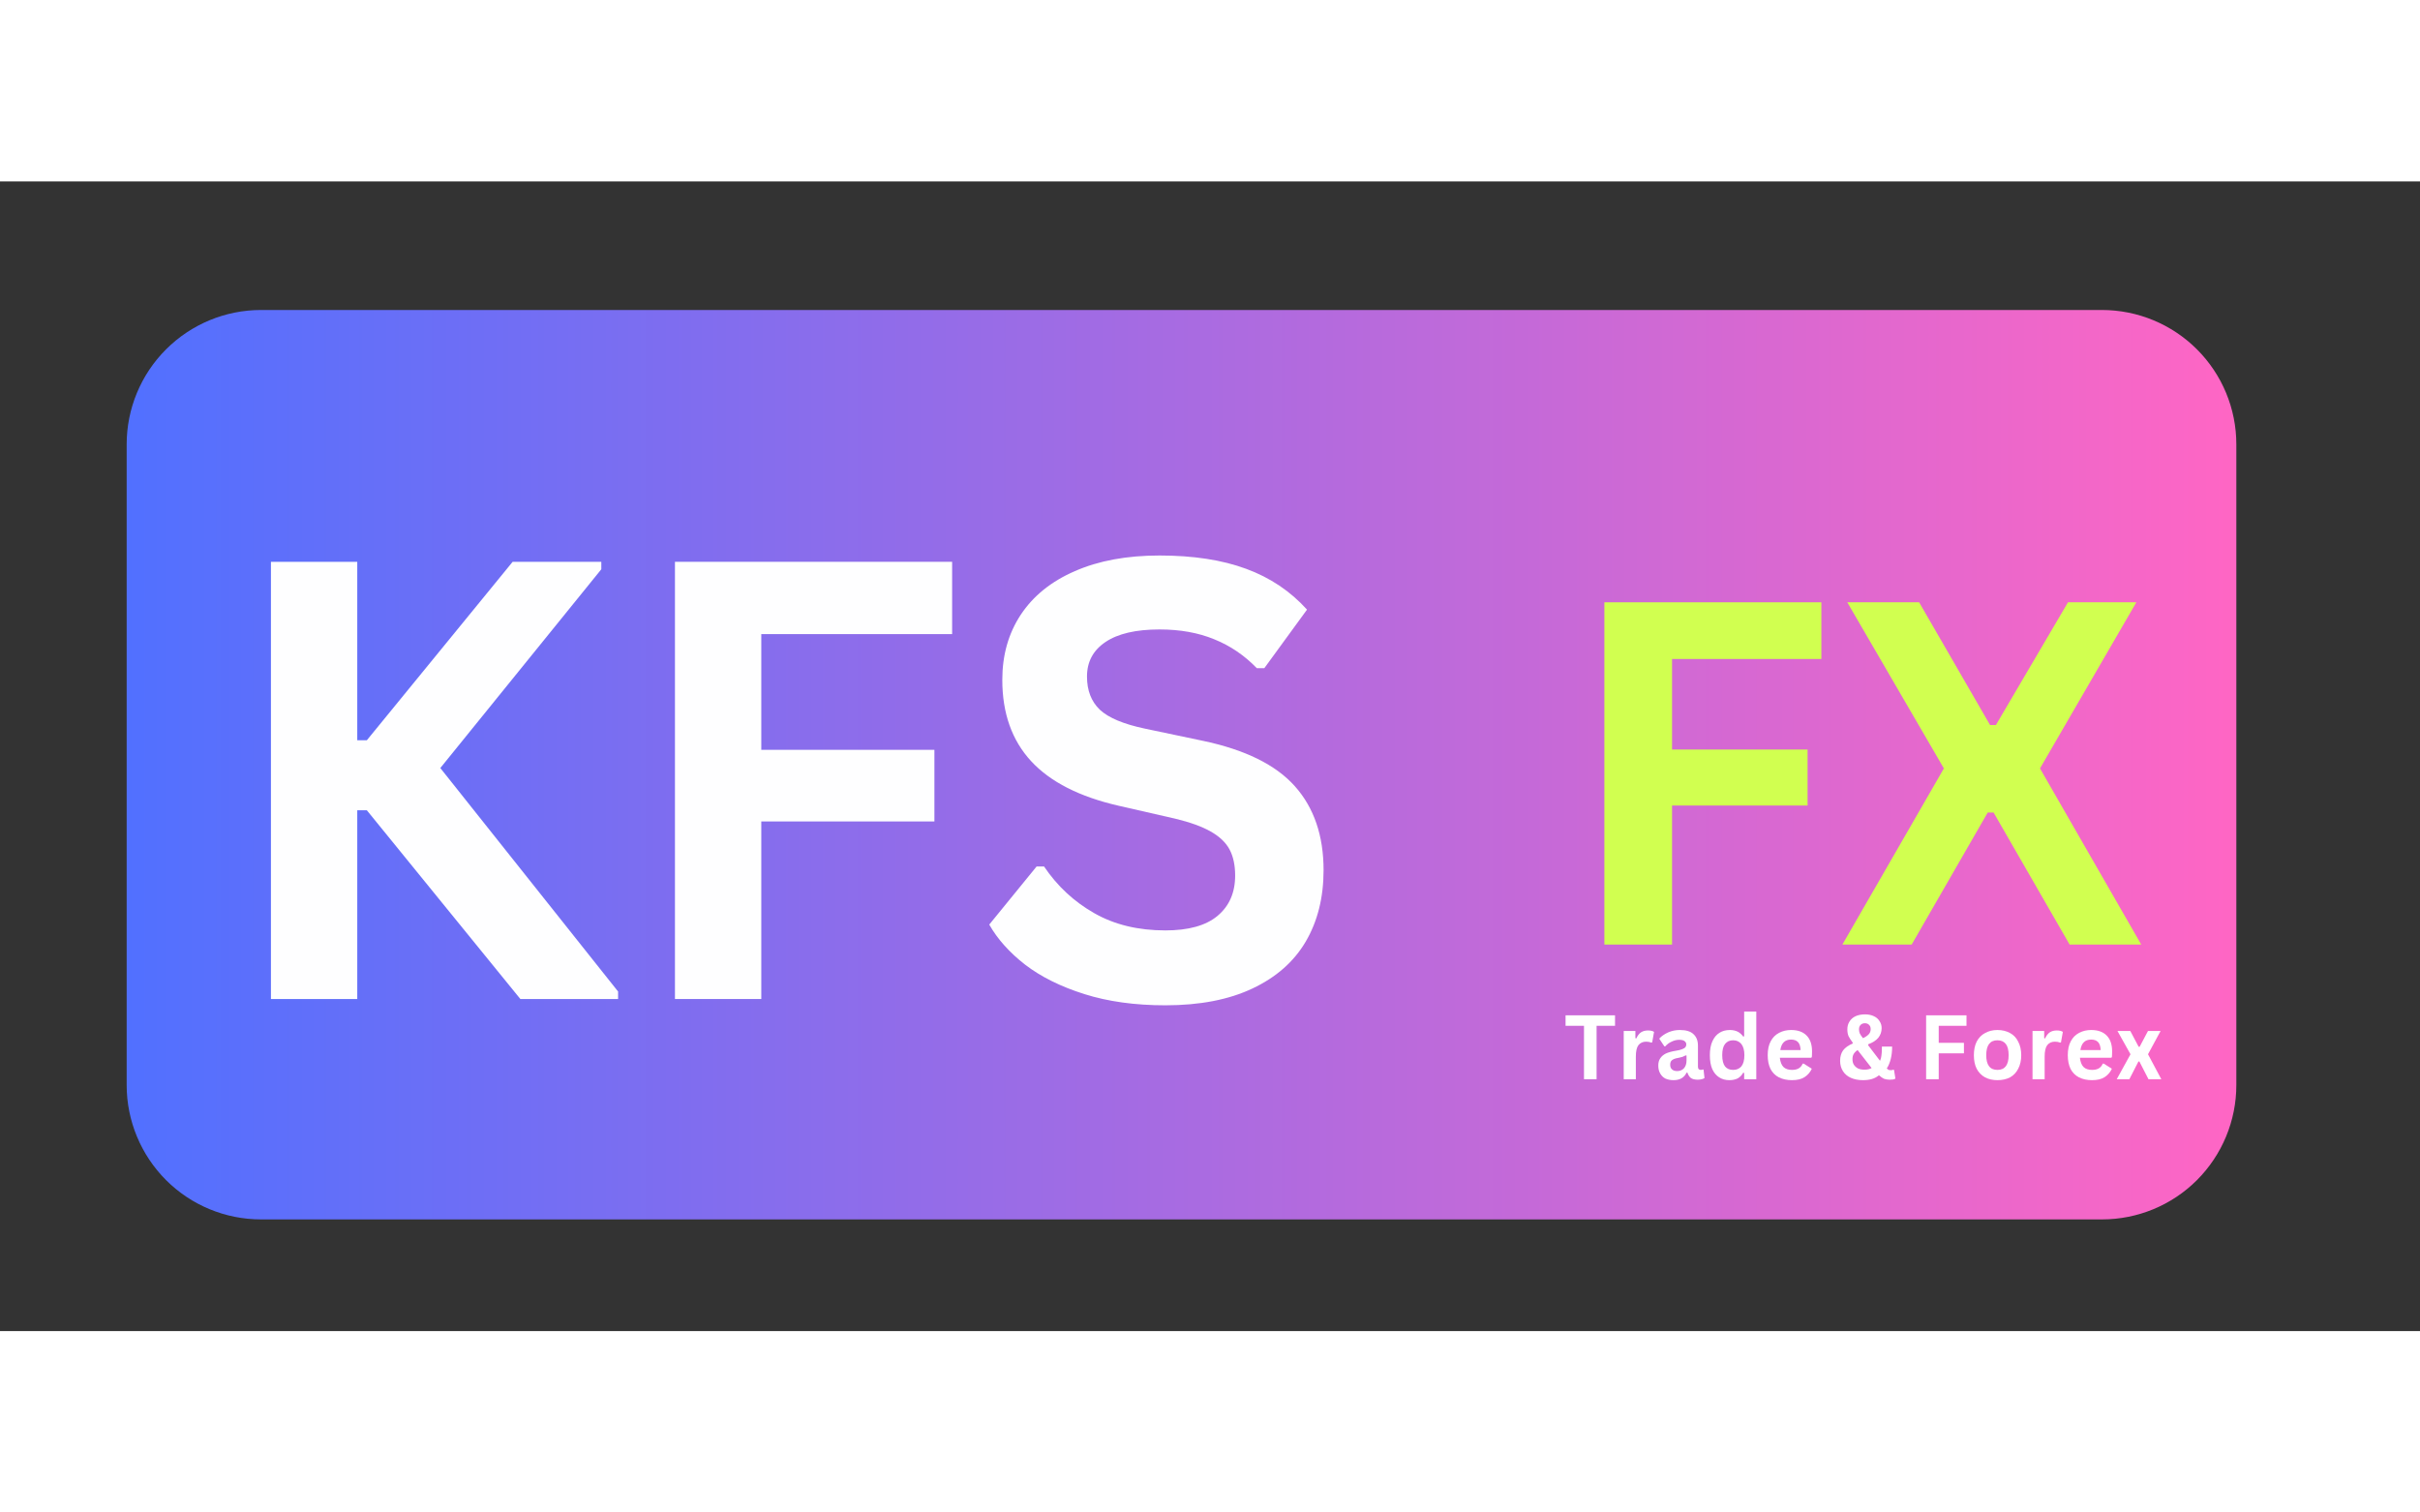 <svg width="80" zoomAndPan="magnify" viewBox="0 0 162.072 76.997" height="50" preserveAspectRatio="xMidYMid meet" version="1.0" xmlns="http://www.w3.org/2000/svg">
  <rect x="0" y="0" width="162.072" height="76.997" fill="#333333" stroke="none"/>
  <defs>
    <g></g>
    <clipPath id="74daddad18">
      <path d="M 202.875 115.551 L 344.164 115.551 L 344.164 176.457 L 202.875 176.457 Z M 202.875 115.551 " clip-rule="nonzero"></path>
    </clipPath>
    <clipPath id="e3975281b3">
      <path d="M 211.875 115.551 L 335.164 115.551 C 337.551 115.551 339.84 116.5 341.527 118.188 C 343.215 119.875 344.164 122.164 344.164 124.551 L 344.164 167.457 C 344.164 169.844 343.215 172.133 341.527 173.824 C 339.84 175.512 337.551 176.457 335.164 176.457 L 211.875 176.457 C 209.488 176.457 207.199 175.512 205.512 173.824 C 203.824 172.133 202.875 169.844 202.875 167.457 L 202.875 124.551 C 202.875 122.164 203.824 119.875 205.512 118.188 C 207.199 116.5 209.488 115.551 211.875 115.551 Z M 211.875 115.551 " clip-rule="nonzero"></path>
    </clipPath>
    <linearGradient x1="0.003" gradientTransform="matrix(0.238, 0, 0, 0.238, 202.874, 115.551)" y1="128" x2="593.85" gradientUnits="userSpaceOnUse" y2="128" id="2cb3cd4d00">
      <stop stop-opacity="1" stop-color="rgb(31.799%, 43.9%, 99.998%)" offset="0"></stop>
      <stop stop-opacity="1" stop-color="rgb(32.065%, 43.884%, 99.908%)" offset="0.004"></stop>
      <stop stop-opacity="1" stop-color="rgb(32.332%, 43.869%, 99.818%)" offset="0.008"></stop>
      <stop stop-opacity="1" stop-color="rgb(32.599%, 43.854%, 99.728%)" offset="0.012"></stop>
      <stop stop-opacity="1" stop-color="rgb(32.866%, 43.839%, 99.638%)" offset="0.016"></stop>
      <stop stop-opacity="1" stop-color="rgb(33.131%, 43.823%, 99.548%)" offset="0.019"></stop>
      <stop stop-opacity="1" stop-color="rgb(33.398%, 43.808%, 99.458%)" offset="0.023"></stop>
      <stop stop-opacity="1" stop-color="rgb(33.664%, 43.793%, 99.367%)" offset="0.027"></stop>
      <stop stop-opacity="1" stop-color="rgb(33.931%, 43.777%, 99.277%)" offset="0.031"></stop>
      <stop stop-opacity="1" stop-color="rgb(34.196%, 43.762%, 99.187%)" offset="0.035"></stop>
      <stop stop-opacity="1" stop-color="rgb(34.464%, 43.747%, 99.097%)" offset="0.039"></stop>
      <stop stop-opacity="1" stop-color="rgb(34.729%, 43.732%, 99.007%)" offset="0.043"></stop>
      <stop stop-opacity="1" stop-color="rgb(34.996%, 43.716%, 98.917%)" offset="0.047"></stop>
      <stop stop-opacity="1" stop-color="rgb(35.262%, 43.701%, 98.827%)" offset="0.051"></stop>
      <stop stop-opacity="1" stop-color="rgb(35.529%, 43.686%, 98.737%)" offset="0.055"></stop>
      <stop stop-opacity="1" stop-color="rgb(35.796%, 43.671%, 98.645%)" offset="0.059"></stop>
      <stop stop-opacity="1" stop-color="rgb(36.063%, 43.655%, 98.555%)" offset="0.062"></stop>
      <stop stop-opacity="1" stop-color="rgb(36.328%, 43.64%, 98.465%)" offset="0.066"></stop>
      <stop stop-opacity="1" stop-color="rgb(36.595%, 43.625%, 98.375%)" offset="0.07"></stop>
      <stop stop-opacity="1" stop-color="rgb(36.861%, 43.61%, 98.285%)" offset="0.074"></stop>
      <stop stop-opacity="1" stop-color="rgb(37.128%, 43.594%, 98.195%)" offset="0.078"></stop>
      <stop stop-opacity="1" stop-color="rgb(37.393%, 43.579%, 98.103%)" offset="0.082"></stop>
      <stop stop-opacity="1" stop-color="rgb(37.66%, 43.564%, 98.013%)" offset="0.086"></stop>
      <stop stop-opacity="1" stop-color="rgb(37.926%, 43.549%, 97.923%)" offset="0.09"></stop>
      <stop stop-opacity="1" stop-color="rgb(38.193%, 43.533%, 97.833%)" offset="0.094"></stop>
      <stop stop-opacity="1" stop-color="rgb(38.46%, 43.518%, 97.743%)" offset="0.098"></stop>
      <stop stop-opacity="1" stop-color="rgb(38.727%, 43.503%, 97.653%)" offset="0.102"></stop>
      <stop stop-opacity="1" stop-color="rgb(38.992%, 43.488%, 97.563%)" offset="0.105"></stop>
      <stop stop-opacity="1" stop-color="rgb(39.259%, 43.472%, 97.473%)" offset="0.109"></stop>
      <stop stop-opacity="1" stop-color="rgb(39.525%, 43.457%, 97.382%)" offset="0.113"></stop>
      <stop stop-opacity="1" stop-color="rgb(39.792%, 43.442%, 97.292%)" offset="0.117"></stop>
      <stop stop-opacity="1" stop-color="rgb(40.057%, 43.427%, 97.202%)" offset="0.121"></stop>
      <stop stop-opacity="1" stop-color="rgb(40.324%, 43.411%, 97.112%)" offset="0.125"></stop>
      <stop stop-opacity="1" stop-color="rgb(40.59%, 43.396%, 97.021%)" offset="0.129"></stop>
      <stop stop-opacity="1" stop-color="rgb(40.857%, 43.381%, 96.931%)" offset="0.133"></stop>
      <stop stop-opacity="1" stop-color="rgb(41.122%, 43.365%, 96.841%)" offset="0.137"></stop>
      <stop stop-opacity="1" stop-color="rgb(41.389%, 43.35%, 96.751%)" offset="0.141"></stop>
      <stop stop-opacity="1" stop-color="rgb(41.656%, 43.335%, 96.66%)" offset="0.144"></stop>
      <stop stop-opacity="1" stop-color="rgb(41.924%, 43.32%, 96.57%)" offset="0.148"></stop>
      <stop stop-opacity="1" stop-color="rgb(42.189%, 43.304%, 96.48%)" offset="0.152"></stop>
      <stop stop-opacity="1" stop-color="rgb(42.456%, 43.289%, 96.39%)" offset="0.156"></stop>
      <stop stop-opacity="1" stop-color="rgb(42.722%, 43.274%, 96.3%)" offset="0.16"></stop>
      <stop stop-opacity="1" stop-color="rgb(42.989%, 43.259%, 96.21%)" offset="0.164"></stop>
      <stop stop-opacity="1" stop-color="rgb(43.254%, 43.243%, 96.118%)" offset="0.168"></stop>
      <stop stop-opacity="1" stop-color="rgb(43.521%, 43.228%, 96.028%)" offset="0.172"></stop>
      <stop stop-opacity="1" stop-color="rgb(43.787%, 43.213%, 95.938%)" offset="0.176"></stop>
      <stop stop-opacity="1" stop-color="rgb(44.054%, 43.199%, 95.848%)" offset="0.18"></stop>
      <stop stop-opacity="1" stop-color="rgb(44.321%, 43.184%, 95.758%)" offset="0.184"></stop>
      <stop stop-opacity="1" stop-color="rgb(44.588%, 43.169%, 95.668%)" offset="0.188"></stop>
      <stop stop-opacity="1" stop-color="rgb(44.853%, 43.153%, 95.578%)" offset="0.191"></stop>
      <stop stop-opacity="1" stop-color="rgb(45.12%, 43.138%, 95.488%)" offset="0.195"></stop>
      <stop stop-opacity="1" stop-color="rgb(45.386%, 43.123%, 95.396%)" offset="0.199"></stop>
      <stop stop-opacity="1" stop-color="rgb(45.653%, 43.108%, 95.306%)" offset="0.203"></stop>
      <stop stop-opacity="1" stop-color="rgb(45.918%, 43.092%, 95.216%)" offset="0.207"></stop>
      <stop stop-opacity="1" stop-color="rgb(46.185%, 43.077%, 95.126%)" offset="0.211"></stop>
      <stop stop-opacity="1" stop-color="rgb(46.451%, 43.062%, 95.036%)" offset="0.215"></stop>
      <stop stop-opacity="1" stop-color="rgb(46.718%, 43.047%, 94.946%)" offset="0.219"></stop>
      <stop stop-opacity="1" stop-color="rgb(46.983%, 43.031%, 94.856%)" offset="0.223"></stop>
      <stop stop-opacity="1" stop-color="rgb(47.25%, 43.016%, 94.766%)" offset="0.227"></stop>
      <stop stop-opacity="1" stop-color="rgb(47.517%, 43.001%, 94.675%)" offset="0.231"></stop>
      <stop stop-opacity="1" stop-color="rgb(47.784%, 42.986%, 94.585%)" offset="0.234"></stop>
      <stop stop-opacity="1" stop-color="rgb(48.05%, 42.97%, 94.495%)" offset="0.238"></stop>
      <stop stop-opacity="1" stop-color="rgb(48.317%, 42.955%, 94.405%)" offset="0.242"></stop>
      <stop stop-opacity="1" stop-color="rgb(48.582%, 42.94%, 94.315%)" offset="0.246"></stop>
      <stop stop-opacity="1" stop-color="rgb(48.849%, 42.925%, 94.225%)" offset="0.25"></stop>
      <stop stop-opacity="1" stop-color="rgb(49.115%, 42.909%, 94.133%)" offset="0.254"></stop>
      <stop stop-opacity="1" stop-color="rgb(49.382%, 42.894%, 94.043%)" offset="0.258"></stop>
      <stop stop-opacity="1" stop-color="rgb(49.648%, 42.879%, 93.953%)" offset="0.262"></stop>
      <stop stop-opacity="1" stop-color="rgb(49.915%, 42.863%, 93.863%)" offset="0.266"></stop>
      <stop stop-opacity="1" stop-color="rgb(50.182%, 42.848%, 93.773%)" offset="0.27"></stop>
      <stop stop-opacity="1" stop-color="rgb(50.449%, 42.833%, 93.683%)" offset="0.273"></stop>
      <stop stop-opacity="1" stop-color="rgb(50.714%, 42.818%, 93.593%)" offset="0.277"></stop>
      <stop stop-opacity="1" stop-color="rgb(50.981%, 42.802%, 93.503%)" offset="0.281"></stop>
      <stop stop-opacity="1" stop-color="rgb(51.247%, 42.787%, 93.411%)" offset="0.285"></stop>
      <stop stop-opacity="1" stop-color="rgb(51.514%, 42.772%, 93.321%)" offset="0.289"></stop>
      <stop stop-opacity="1" stop-color="rgb(51.779%, 42.757%, 93.231%)" offset="0.293"></stop>
      <stop stop-opacity="1" stop-color="rgb(52.046%, 42.741%, 93.141%)" offset="0.297"></stop>
      <stop stop-opacity="1" stop-color="rgb(52.312%, 42.726%, 93.051%)" offset="0.301"></stop>
      <stop stop-opacity="1" stop-color="rgb(52.579%, 42.711%, 92.961%)" offset="0.305"></stop>
      <stop stop-opacity="1" stop-color="rgb(52.844%, 42.696%, 92.871%)" offset="0.309"></stop>
      <stop stop-opacity="1" stop-color="rgb(53.111%, 42.68%, 92.781%)" offset="0.312"></stop>
      <stop stop-opacity="1" stop-color="rgb(53.378%, 42.665%, 92.69%)" offset="0.316"></stop>
      <stop stop-opacity="1" stop-color="rgb(53.645%, 42.65%, 92.599%)" offset="0.32"></stop>
      <stop stop-opacity="1" stop-color="rgb(53.911%, 42.635%, 92.509%)" offset="0.324"></stop>
      <stop stop-opacity="1" stop-color="rgb(54.178%, 42.619%, 92.419%)" offset="0.328"></stop>
      <stop stop-opacity="1" stop-color="rgb(54.443%, 42.604%, 92.329%)" offset="0.332"></stop>
      <stop stop-opacity="1" stop-color="rgb(54.71%, 42.589%, 92.239%)" offset="0.336"></stop>
      <stop stop-opacity="1" stop-color="rgb(54.976%, 42.574%, 92.148%)" offset="0.34"></stop>
      <stop stop-opacity="1" stop-color="rgb(55.243%, 42.558%, 92.058%)" offset="0.344"></stop>
      <stop stop-opacity="1" stop-color="rgb(55.508%, 42.543%, 91.968%)" offset="0.348"></stop>
      <stop stop-opacity="1" stop-color="rgb(55.775%, 42.528%, 91.878%)" offset="0.352"></stop>
      <stop stop-opacity="1" stop-color="rgb(56.042%, 42.513%, 91.788%)" offset="0.355"></stop>
      <stop stop-opacity="1" stop-color="rgb(56.31%, 42.497%, 91.698%)" offset="0.359"></stop>
      <stop stop-opacity="1" stop-color="rgb(56.575%, 42.482%, 91.608%)" offset="0.363"></stop>
      <stop stop-opacity="1" stop-color="rgb(56.842%, 42.467%, 91.518%)" offset="0.367"></stop>
      <stop stop-opacity="1" stop-color="rgb(57.108%, 42.451%, 91.426%)" offset="0.371"></stop>
      <stop stop-opacity="1" stop-color="rgb(57.375%, 42.436%, 91.336%)" offset="0.375"></stop>
      <stop stop-opacity="1" stop-color="rgb(57.64%, 42.421%, 91.246%)" offset="0.379"></stop>
      <stop stop-opacity="1" stop-color="rgb(57.907%, 42.406%, 91.156%)" offset="0.383"></stop>
      <stop stop-opacity="1" stop-color="rgb(58.173%, 42.39%, 91.066%)" offset="0.387"></stop>
      <stop stop-opacity="1" stop-color="rgb(58.44%, 42.375%, 90.976%)" offset="0.391"></stop>
      <stop stop-opacity="1" stop-color="rgb(58.705%, 42.36%, 90.886%)" offset="0.395"></stop>
      <stop stop-opacity="1" stop-color="rgb(58.972%, 42.345%, 90.796%)" offset="0.398"></stop>
      <stop stop-opacity="1" stop-color="rgb(59.239%, 42.329%, 90.704%)" offset="0.402"></stop>
      <stop stop-opacity="1" stop-color="rgb(59.506%, 42.314%, 90.614%)" offset="0.406"></stop>
      <stop stop-opacity="1" stop-color="rgb(59.772%, 42.299%, 90.524%)" offset="0.41"></stop>
      <stop stop-opacity="1" stop-color="rgb(60.039%, 42.284%, 90.434%)" offset="0.414"></stop>
      <stop stop-opacity="1" stop-color="rgb(60.304%, 42.268%, 90.344%)" offset="0.418"></stop>
      <stop stop-opacity="1" stop-color="rgb(60.571%, 42.255%, 90.254%)" offset="0.422"></stop>
      <stop stop-opacity="1" stop-color="rgb(60.837%, 42.239%, 90.163%)" offset="0.426"></stop>
      <stop stop-opacity="1" stop-color="rgb(61.104%, 42.224%, 90.073%)" offset="0.43"></stop>
      <stop stop-opacity="1" stop-color="rgb(61.369%, 42.209%, 89.983%)" offset="0.434"></stop>
      <stop stop-opacity="1" stop-color="rgb(61.636%, 42.194%, 89.893%)" offset="0.438"></stop>
      <stop stop-opacity="1" stop-color="rgb(61.903%, 42.178%, 89.803%)" offset="0.441"></stop>
      <stop stop-opacity="1" stop-color="rgb(62.17%, 42.163%, 89.713%)" offset="0.445"></stop>
      <stop stop-opacity="1" stop-color="rgb(62.436%, 42.148%, 89.622%)" offset="0.449"></stop>
      <stop stop-opacity="1" stop-color="rgb(62.703%, 42.133%, 89.532%)" offset="0.453"></stop>
      <stop stop-opacity="1" stop-color="rgb(62.968%, 42.117%, 89.441%)" offset="0.457"></stop>
      <stop stop-opacity="1" stop-color="rgb(63.235%, 42.102%, 89.351%)" offset="0.461"></stop>
      <stop stop-opacity="1" stop-color="rgb(63.501%, 42.087%, 89.261%)" offset="0.465"></stop>
      <stop stop-opacity="1" stop-color="rgb(63.768%, 42.072%, 89.171%)" offset="0.469"></stop>
      <stop stop-opacity="1" stop-color="rgb(64.034%, 42.056%, 89.081%)" offset="0.473"></stop>
      <stop stop-opacity="1" stop-color="rgb(64.301%, 42.041%, 88.991%)" offset="0.477"></stop>
      <stop stop-opacity="1" stop-color="rgb(64.566%, 42.026%, 88.901%)" offset="0.48"></stop>
      <stop stop-opacity="1" stop-color="rgb(64.833%, 42.01%, 88.811%)" offset="0.484"></stop>
      <stop stop-opacity="1" stop-color="rgb(65.1%, 41.995%, 88.719%)" offset="0.488"></stop>
      <stop stop-opacity="1" stop-color="rgb(65.367%, 41.98%, 88.629%)" offset="0.492"></stop>
      <stop stop-opacity="1" stop-color="rgb(65.633%, 41.965%, 88.539%)" offset="0.496"></stop>
      <stop stop-opacity="1" stop-color="rgb(65.9%, 41.949%, 88.449%)" offset="0.5"></stop>
      <stop stop-opacity="1" stop-color="rgb(66.165%, 41.934%, 88.359%)" offset="0.504"></stop>
      <stop stop-opacity="1" stop-color="rgb(66.432%, 41.919%, 88.269%)" offset="0.508"></stop>
      <stop stop-opacity="1" stop-color="rgb(66.698%, 41.904%, 88.179%)" offset="0.512"></stop>
      <stop stop-opacity="1" stop-color="rgb(66.965%, 41.888%, 88.089%)" offset="0.516"></stop>
      <stop stop-opacity="1" stop-color="rgb(67.23%, 41.873%, 87.997%)" offset="0.519"></stop>
      <stop stop-opacity="1" stop-color="rgb(67.497%, 41.858%, 87.907%)" offset="0.523"></stop>
      <stop stop-opacity="1" stop-color="rgb(67.764%, 41.843%, 87.817%)" offset="0.527"></stop>
      <stop stop-opacity="1" stop-color="rgb(68.031%, 41.827%, 87.727%)" offset="0.531"></stop>
      <stop stop-opacity="1" stop-color="rgb(68.297%, 41.812%, 87.637%)" offset="0.535"></stop>
      <stop stop-opacity="1" stop-color="rgb(68.564%, 41.797%, 87.547%)" offset="0.539"></stop>
      <stop stop-opacity="1" stop-color="rgb(68.829%, 41.782%, 87.456%)" offset="0.543"></stop>
      <stop stop-opacity="1" stop-color="rgb(69.096%, 41.766%, 87.366%)" offset="0.547"></stop>
      <stop stop-opacity="1" stop-color="rgb(69.362%, 41.751%, 87.276%)" offset="0.551"></stop>
      <stop stop-opacity="1" stop-color="rgb(69.629%, 41.736%, 87.186%)" offset="0.555"></stop>
      <stop stop-opacity="1" stop-color="rgb(69.894%, 41.721%, 87.096%)" offset="0.559"></stop>
      <stop stop-opacity="1" stop-color="rgb(70.161%, 41.705%, 87.006%)" offset="0.562"></stop>
      <stop stop-opacity="1" stop-color="rgb(70.427%, 41.69%, 86.916%)" offset="0.566"></stop>
      <stop stop-opacity="1" stop-color="rgb(70.694%, 41.675%, 86.826%)" offset="0.57"></stop>
      <stop stop-opacity="1" stop-color="rgb(70.961%, 41.66%, 86.734%)" offset="0.574"></stop>
      <stop stop-opacity="1" stop-color="rgb(71.228%, 41.644%, 86.644%)" offset="0.578"></stop>
      <stop stop-opacity="1" stop-color="rgb(71.494%, 41.629%, 86.554%)" offset="0.582"></stop>
      <stop stop-opacity="1" stop-color="rgb(71.761%, 41.614%, 86.464%)" offset="0.586"></stop>
      <stop stop-opacity="1" stop-color="rgb(72.026%, 41.599%, 86.374%)" offset="0.59"></stop>
      <stop stop-opacity="1" stop-color="rgb(72.293%, 41.583%, 86.284%)" offset="0.594"></stop>
      <stop stop-opacity="1" stop-color="rgb(72.559%, 41.568%, 86.194%)" offset="0.598"></stop>
      <stop stop-opacity="1" stop-color="rgb(72.826%, 41.553%, 86.104%)" offset="0.602"></stop>
      <stop stop-opacity="1" stop-color="rgb(73.091%, 41.537%, 86.012%)" offset="0.606"></stop>
      <stop stop-opacity="1" stop-color="rgb(73.358%, 41.522%, 85.922%)" offset="0.609"></stop>
      <stop stop-opacity="1" stop-color="rgb(73.625%, 41.507%, 85.832%)" offset="0.613"></stop>
      <stop stop-opacity="1" stop-color="rgb(73.892%, 41.492%, 85.742%)" offset="0.617"></stop>
      <stop stop-opacity="1" stop-color="rgb(74.158%, 41.476%, 85.652%)" offset="0.621"></stop>
      <stop stop-opacity="1" stop-color="rgb(74.425%, 41.461%, 85.562%)" offset="0.625"></stop>
      <stop stop-opacity="1" stop-color="rgb(74.69%, 41.446%, 85.471%)" offset="0.629"></stop>
      <stop stop-opacity="1" stop-color="rgb(74.957%, 41.431%, 85.381%)" offset="0.633"></stop>
      <stop stop-opacity="1" stop-color="rgb(75.223%, 41.415%, 85.291%)" offset="0.637"></stop>
      <stop stop-opacity="1" stop-color="rgb(75.49%, 41.4%, 85.201%)" offset="0.641"></stop>
      <stop stop-opacity="1" stop-color="rgb(75.755%, 41.385%, 85.11%)" offset="0.644"></stop>
      <stop stop-opacity="1" stop-color="rgb(76.022%, 41.37%, 85.02%)" offset="0.648"></stop>
      <stop stop-opacity="1" stop-color="rgb(76.288%, 41.354%, 84.93%)" offset="0.652"></stop>
      <stop stop-opacity="1" stop-color="rgb(76.555%, 41.339%, 84.84%)" offset="0.656"></stop>
      <stop stop-opacity="1" stop-color="rgb(76.822%, 41.324%, 84.749%)" offset="0.66"></stop>
      <stop stop-opacity="1" stop-color="rgb(77.089%, 41.31%, 84.659%)" offset="0.664"></stop>
      <stop stop-opacity="1" stop-color="rgb(77.354%, 41.295%, 84.569%)" offset="0.668"></stop>
      <stop stop-opacity="1" stop-color="rgb(77.621%, 41.28%, 84.479%)" offset="0.672"></stop>
      <stop stop-opacity="1" stop-color="rgb(77.887%, 41.264%, 84.389%)" offset="0.676"></stop>
      <stop stop-opacity="1" stop-color="rgb(78.154%, 41.249%, 84.299%)" offset="0.68"></stop>
      <stop stop-opacity="1" stop-color="rgb(78.419%, 41.234%, 84.209%)" offset="0.684"></stop>
      <stop stop-opacity="1" stop-color="rgb(78.687%, 41.219%, 84.119%)" offset="0.688"></stop>
      <stop stop-opacity="1" stop-color="rgb(78.952%, 41.203%, 84.027%)" offset="0.691"></stop>
      <stop stop-opacity="1" stop-color="rgb(79.219%, 41.188%, 83.937%)" offset="0.695"></stop>
      <stop stop-opacity="1" stop-color="rgb(79.486%, 41.173%, 83.847%)" offset="0.699"></stop>
      <stop stop-opacity="1" stop-color="rgb(79.753%, 41.158%, 83.757%)" offset="0.703"></stop>
      <stop stop-opacity="1" stop-color="rgb(80.019%, 41.142%, 83.667%)" offset="0.707"></stop>
      <stop stop-opacity="1" stop-color="rgb(80.286%, 41.127%, 83.577%)" offset="0.711"></stop>
      <stop stop-opacity="1" stop-color="rgb(80.551%, 41.112%, 83.485%)" offset="0.715"></stop>
      <stop stop-opacity="1" stop-color="rgb(80.818%, 41.096%, 83.395%)" offset="0.719"></stop>
      <stop stop-opacity="1" stop-color="rgb(81.084%, 41.081%, 83.305%)" offset="0.723"></stop>
      <stop stop-opacity="1" stop-color="rgb(81.351%, 41.066%, 83.215%)" offset="0.727"></stop>
      <stop stop-opacity="1" stop-color="rgb(81.616%, 41.051%, 83.125%)" offset="0.731"></stop>
      <stop stop-opacity="1" stop-color="rgb(81.883%, 41.035%, 83.035%)" offset="0.734"></stop>
      <stop stop-opacity="1" stop-color="rgb(82.149%, 41.02%, 82.945%)" offset="0.738"></stop>
      <stop stop-opacity="1" stop-color="rgb(82.416%, 41.005%, 82.855%)" offset="0.742"></stop>
      <stop stop-opacity="1" stop-color="rgb(82.683%, 40.99%, 82.764%)" offset="0.746"></stop>
      <stop stop-opacity="1" stop-color="rgb(82.95%, 40.974%, 82.674%)" offset="0.75"></stop>
      <stop stop-opacity="1" stop-color="rgb(83.215%, 40.959%, 82.584%)" offset="0.754"></stop>
      <stop stop-opacity="1" stop-color="rgb(83.482%, 40.944%, 82.494%)" offset="0.758"></stop>
      <stop stop-opacity="1" stop-color="rgb(83.748%, 40.929%, 82.404%)" offset="0.762"></stop>
      <stop stop-opacity="1" stop-color="rgb(84.015%, 40.913%, 82.314%)" offset="0.766"></stop>
      <stop stop-opacity="1" stop-color="rgb(84.28%, 40.898%, 82.224%)" offset="0.769"></stop>
      <stop stop-opacity="1" stop-color="rgb(84.547%, 40.883%, 82.133%)" offset="0.773"></stop>
      <stop stop-opacity="1" stop-color="rgb(84.813%, 40.868%, 82.042%)" offset="0.777"></stop>
      <stop stop-opacity="1" stop-color="rgb(85.08%, 40.852%, 81.952%)" offset="0.781"></stop>
      <stop stop-opacity="1" stop-color="rgb(85.347%, 40.837%, 81.862%)" offset="0.785"></stop>
      <stop stop-opacity="1" stop-color="rgb(85.614%, 40.822%, 81.772%)" offset="0.789"></stop>
      <stop stop-opacity="1" stop-color="rgb(85.88%, 40.807%, 81.682%)" offset="0.793"></stop>
      <stop stop-opacity="1" stop-color="rgb(86.147%, 40.791%, 81.592%)" offset="0.797"></stop>
      <stop stop-opacity="1" stop-color="rgb(86.412%, 40.776%, 81.5%)" offset="0.801"></stop>
      <stop stop-opacity="1" stop-color="rgb(86.679%, 40.761%, 81.41%)" offset="0.805"></stop>
      <stop stop-opacity="1" stop-color="rgb(86.945%, 40.746%, 81.32%)" offset="0.809"></stop>
      <stop stop-opacity="1" stop-color="rgb(87.212%, 40.73%, 81.23%)" offset="0.812"></stop>
      <stop stop-opacity="1" stop-color="rgb(87.477%, 40.715%, 81.14%)" offset="0.816"></stop>
      <stop stop-opacity="1" stop-color="rgb(87.744%, 40.7%, 81.05%)" offset="0.82"></stop>
      <stop stop-opacity="1" stop-color="rgb(88.01%, 40.685%, 80.96%)" offset="0.824"></stop>
      <stop stop-opacity="1" stop-color="rgb(88.277%, 40.669%, 80.87%)" offset="0.828"></stop>
      <stop stop-opacity="1" stop-color="rgb(88.544%, 40.654%, 80.779%)" offset="0.832"></stop>
      <stop stop-opacity="1" stop-color="rgb(88.811%, 40.639%, 80.688%)" offset="0.836"></stop>
      <stop stop-opacity="1" stop-color="rgb(89.076%, 40.623%, 80.598%)" offset="0.84"></stop>
      <stop stop-opacity="1" stop-color="rgb(89.343%, 40.608%, 80.508%)" offset="0.844"></stop>
      <stop stop-opacity="1" stop-color="rgb(89.609%, 40.593%, 80.418%)" offset="0.848"></stop>
      <stop stop-opacity="1" stop-color="rgb(89.876%, 40.578%, 80.328%)" offset="0.852"></stop>
      <stop stop-opacity="1" stop-color="rgb(90.141%, 40.562%, 80.238%)" offset="0.856"></stop>
      <stop stop-opacity="1" stop-color="rgb(90.408%, 40.547%, 80.148%)" offset="0.859"></stop>
      <stop stop-opacity="1" stop-color="rgb(90.674%, 40.532%, 80.057%)" offset="0.863"></stop>
      <stop stop-opacity="1" stop-color="rgb(90.941%, 40.517%, 79.967%)" offset="0.867"></stop>
      <stop stop-opacity="1" stop-color="rgb(91.208%, 40.501%, 79.877%)" offset="0.871"></stop>
      <stop stop-opacity="1" stop-color="rgb(91.475%, 40.486%, 79.787%)" offset="0.875"></stop>
      <stop stop-opacity="1" stop-color="rgb(91.74%, 40.471%, 79.697%)" offset="0.879"></stop>
      <stop stop-opacity="1" stop-color="rgb(92.007%, 40.456%, 79.607%)" offset="0.883"></stop>
      <stop stop-opacity="1" stop-color="rgb(92.273%, 40.44%, 79.515%)" offset="0.887"></stop>
      <stop stop-opacity="1" stop-color="rgb(92.54%, 40.425%, 79.425%)" offset="0.891"></stop>
      <stop stop-opacity="1" stop-color="rgb(92.805%, 40.41%, 79.335%)" offset="0.894"></stop>
      <stop stop-opacity="1" stop-color="rgb(93.073%, 40.395%, 79.245%)" offset="0.898"></stop>
      <stop stop-opacity="1" stop-color="rgb(93.338%, 40.379%, 79.155%)" offset="0.902"></stop>
      <stop stop-opacity="1" stop-color="rgb(93.605%, 40.366%, 79.065%)" offset="0.906"></stop>
      <stop stop-opacity="1" stop-color="rgb(93.871%, 40.35%, 78.975%)" offset="0.91"></stop>
      <stop stop-opacity="1" stop-color="rgb(94.138%, 40.335%, 78.885%)" offset="0.914"></stop>
      <stop stop-opacity="1" stop-color="rgb(94.405%, 40.32%, 78.793%)" offset="0.918"></stop>
      <stop stop-opacity="1" stop-color="rgb(94.672%, 40.305%, 78.703%)" offset="0.922"></stop>
      <stop stop-opacity="1" stop-color="rgb(94.937%, 40.289%, 78.613%)" offset="0.926"></stop>
      <stop stop-opacity="1" stop-color="rgb(95.204%, 40.274%, 78.523%)" offset="0.93"></stop>
      <stop stop-opacity="1" stop-color="rgb(95.47%, 40.259%, 78.433%)" offset="0.934"></stop>
      <stop stop-opacity="1" stop-color="rgb(95.737%, 40.244%, 78.343%)" offset="0.938"></stop>
      <stop stop-opacity="1" stop-color="rgb(96.002%, 40.228%, 78.253%)" offset="0.941"></stop>
      <stop stop-opacity="1" stop-color="rgb(96.269%, 40.213%, 78.163%)" offset="0.945"></stop>
      <stop stop-opacity="1" stop-color="rgb(96.535%, 40.198%, 78.072%)" offset="0.949"></stop>
      <stop stop-opacity="1" stop-color="rgb(96.802%, 40.182%, 77.982%)" offset="0.953"></stop>
      <stop stop-opacity="1" stop-color="rgb(97.069%, 40.167%, 77.892%)" offset="0.957"></stop>
      <stop stop-opacity="1" stop-color="rgb(97.336%, 40.152%, 77.802%)" offset="0.961"></stop>
      <stop stop-opacity="1" stop-color="rgb(97.601%, 40.137%, 77.711%)" offset="0.965"></stop>
      <stop stop-opacity="1" stop-color="rgb(97.868%, 40.121%, 77.621%)" offset="0.969"></stop>
      <stop stop-opacity="1" stop-color="rgb(98.134%, 40.106%, 77.53%)" offset="0.973"></stop>
      <stop stop-opacity="1" stop-color="rgb(98.401%, 40.091%, 77.44%)" offset="0.977"></stop>
      <stop stop-opacity="1" stop-color="rgb(98.666%, 40.076%, 77.35%)" offset="0.981"></stop>
      <stop stop-opacity="1" stop-color="rgb(98.933%, 40.06%, 77.26%)" offset="0.984"></stop>
      <stop stop-opacity="1" stop-color="rgb(99.199%, 40.045%, 77.17%)" offset="0.988"></stop>
      <stop stop-opacity="1" stop-color="rgb(99.466%, 40.03%, 77.08%)" offset="0.992"></stop>
      <stop stop-opacity="1" stop-color="rgb(99.731%, 40.015%, 76.99%)" offset="0.996"></stop>
      <stop stop-opacity="1" stop-color="rgb(99.998%, 39.999%, 76.9%)" offset="1"></stop>
    </linearGradient>
  </defs>
  <g transform="matrix(1, 0, 0, 1, -194.392, -106.939)">
    <g clip-path="url(#74daddad18)">
      <g clip-path="url(#e3975281b3)">
        <path fill="url(#2cb3cd4d00)" d="M 202.875 115.551 L 202.875 176.457 L 344.164 176.457 L 344.164 115.551 Z M 202.875 115.551 " fill-rule="nonzero"></path>
      </g>
    </g>
    <path stroke-linecap="butt" fill="none" stroke-linejoin="miter" d="M 261.113 146.008 L 322.02 146.008" stroke="#ffffff" stroke-width="4" stroke-opacity="1" stroke-miterlimit="4" style="transform-box: fill-box; transform-origin: 50% 50%;" transform="matrix(0, 1, -1, 0, -0, -0)"></path>
    <g fill="#d1ff50" fill-opacity="1">
      <g transform="translate(298.856, 158.05)">
        <g>
          <path d="M 17.516 -22.922 L 17.516 -19.125 L 7.516 -19.125 L 7.516 -13.062 L 16.594 -13.062 L 16.594 -9.312 L 7.516 -9.312 L 7.516 0 L 2.984 0 L 2.984 -22.922 Z M 17.516 -22.922 "></path>
        </g>
      </g>
    </g>
    <g fill="#d1ff50" fill-opacity="1">
      <g transform="translate(317.389, 158.05)">
        <g>
          <path d="M 5.031 0 L 0.391 0 L 7.188 -11.797 L 0.719 -22.922 L 5.531 -22.922 L 10.281 -14.703 L 10.672 -14.703 L 15.5 -22.922 L 20.078 -22.922 L 13.625 -11.797 L 20.406 0 L 15.609 0 L 10.516 -8.844 L 10.125 -8.844 Z M 5.031 0 "></path>
        </g>
      </g>
    </g>
    <g fill="#fefeff" fill-opacity="1">
      <g transform="translate(208.725, 161.696)">
        <g>
          <path d="M 3.812 0 L 3.812 -29.281 L 9.594 -29.281 L 9.594 -17.328 L 10.234 -17.328 L 20 -29.281 L 25.938 -29.281 L 25.938 -28.781 L 15.156 -15.469 L 27.062 -0.5 L 27.062 0 L 20.516 0 L 10.234 -12.641 L 9.594 -12.641 L 9.594 0 Z M 3.812 0 "></path>
        </g>
      </g>
    </g>
    <g fill="#fefeff" fill-opacity="1">
      <g transform="translate(235.783, 161.696)">
        <g>
          <path d="M 22.375 -29.281 L 22.375 -24.438 L 9.594 -24.438 L 9.594 -16.688 L 21.188 -16.688 L 21.188 -11.891 L 9.594 -11.891 L 9.594 0 L 3.812 0 L 3.812 -29.281 Z M 22.375 -29.281 "></path>
        </g>
      </g>
    </g>
    <g fill="#fefeff" fill-opacity="1">
      <g transform="translate(259.456, 161.696)">
        <g>
          <path d="M 12.984 0.422 C 10.953 0.422 9.145 0.172 7.562 -0.328 C 5.977 -0.828 4.656 -1.484 3.594 -2.297 C 2.539 -3.117 1.738 -4.016 1.188 -4.984 L 4.359 -8.875 L 4.859 -8.875 C 5.742 -7.562 6.863 -6.52 8.219 -5.75 C 9.57 -4.977 11.16 -4.594 12.984 -4.594 C 14.523 -4.594 15.688 -4.914 16.469 -5.562 C 17.258 -6.219 17.656 -7.117 17.656 -8.266 C 17.656 -8.961 17.531 -9.547 17.281 -10.016 C 17.031 -10.484 16.609 -10.883 16.016 -11.219 C 15.43 -11.551 14.641 -11.836 13.641 -12.078 L 9.875 -12.938 C 7.238 -13.539 5.273 -14.539 3.984 -15.938 C 2.703 -17.332 2.062 -19.145 2.062 -21.375 C 2.062 -23.031 2.473 -24.484 3.297 -25.734 C 4.129 -26.992 5.336 -27.969 6.922 -28.656 C 8.504 -29.352 10.395 -29.703 12.594 -29.703 C 14.852 -29.703 16.785 -29.406 18.391 -28.812 C 20.004 -28.219 21.363 -27.305 22.469 -26.078 L 19.609 -22.156 L 19.109 -22.156 C 18.273 -23.02 17.32 -23.664 16.25 -24.094 C 15.188 -24.531 13.969 -24.75 12.594 -24.75 C 11.008 -24.75 9.801 -24.469 8.969 -23.906 C 8.145 -23.352 7.734 -22.582 7.734 -21.594 C 7.734 -20.664 8.02 -19.926 8.594 -19.375 C 9.176 -18.832 10.18 -18.41 11.609 -18.109 L 15.469 -17.297 C 18.312 -16.703 20.375 -15.688 21.656 -14.25 C 22.938 -12.812 23.578 -10.938 23.578 -8.625 C 23.578 -6.801 23.18 -5.211 22.391 -3.859 C 21.598 -2.504 20.406 -1.453 18.812 -0.703 C 17.227 0.047 15.285 0.422 12.984 0.422 Z M 12.984 0.422 "></path>
        </g>
      </g>
    </g>
    <g fill="#ffffff" fill-opacity="1">
      <g transform="translate(299.116, 167.069)">
        <g>
          <path d="M 3.438 -4.281 L 3.438 -3.578 L 2.203 -3.578 L 2.203 0 L 1.359 0 L 1.359 -3.578 L 0.125 -3.578 L 0.125 -4.281 Z M 3.438 -4.281 "></path>
        </g>
      </g>
      <g transform="translate(302.667, 167.069)">
        <g>
          <path d="M 0.469 0 L 0.469 -3.234 L 1.25 -3.234 L 1.25 -2.75 L 1.312 -2.734 C 1.395 -2.922 1.5 -3.055 1.625 -3.141 C 1.75 -3.223 1.906 -3.266 2.094 -3.266 C 2.27 -3.266 2.406 -3.234 2.5 -3.172 L 2.375 -2.469 L 2.312 -2.453 C 2.258 -2.473 2.207 -2.488 2.156 -2.5 C 2.102 -2.508 2.039 -2.516 1.969 -2.516 C 1.75 -2.516 1.578 -2.438 1.453 -2.281 C 1.336 -2.125 1.281 -1.867 1.281 -1.516 L 1.281 0 Z M 0.469 0 "></path>
        </g>
      </g>
      <g transform="translate(305.201, 167.069)">
        <g>
          <path d="M 1.266 0.062 C 1.055 0.062 0.875 0.023 0.719 -0.047 C 0.57 -0.129 0.457 -0.242 0.375 -0.391 C 0.289 -0.535 0.25 -0.711 0.25 -0.922 C 0.25 -1.109 0.289 -1.266 0.375 -1.391 C 0.457 -1.523 0.582 -1.633 0.75 -1.719 C 0.926 -1.801 1.148 -1.863 1.422 -1.906 C 1.617 -1.938 1.766 -1.973 1.859 -2.016 C 1.961 -2.055 2.031 -2.098 2.062 -2.141 C 2.102 -2.191 2.125 -2.254 2.125 -2.328 C 2.125 -2.422 2.086 -2.492 2.016 -2.547 C 1.941 -2.609 1.82 -2.641 1.656 -2.641 C 1.477 -2.641 1.305 -2.598 1.141 -2.516 C 0.973 -2.441 0.832 -2.336 0.719 -2.203 L 0.656 -2.203 L 0.312 -2.719 C 0.477 -2.895 0.68 -3.035 0.922 -3.141 C 1.16 -3.242 1.414 -3.297 1.688 -3.297 C 2.113 -3.297 2.422 -3.203 2.609 -3.016 C 2.805 -2.836 2.906 -2.582 2.906 -2.25 L 2.906 -0.844 C 2.906 -0.695 2.969 -0.625 3.094 -0.625 C 3.145 -0.625 3.195 -0.633 3.25 -0.656 L 3.281 -0.641 L 3.344 -0.078 C 3.301 -0.047 3.238 -0.02 3.156 0 C 3.07 0.02 2.984 0.031 2.891 0.031 C 2.703 0.031 2.551 -0.004 2.438 -0.078 C 2.332 -0.16 2.254 -0.281 2.203 -0.438 L 2.141 -0.438 C 1.984 -0.102 1.691 0.062 1.266 0.062 Z M 1.516 -0.547 C 1.703 -0.547 1.852 -0.609 1.969 -0.734 C 2.082 -0.859 2.141 -1.035 2.141 -1.266 L 2.141 -1.594 L 2.078 -1.594 C 2.023 -1.562 1.957 -1.531 1.875 -1.5 C 1.801 -1.477 1.691 -1.453 1.547 -1.422 C 1.367 -1.391 1.238 -1.336 1.156 -1.266 C 1.082 -1.203 1.047 -1.102 1.047 -0.969 C 1.047 -0.832 1.086 -0.727 1.172 -0.656 C 1.254 -0.582 1.367 -0.547 1.516 -0.547 Z M 1.516 -0.547 "></path>
        </g>
      </g>
      <g transform="translate(308.608, 167.069)">
        <g>
          <path d="M 1.594 0.062 C 1.344 0.062 1.117 0 0.922 -0.125 C 0.723 -0.25 0.566 -0.438 0.453 -0.688 C 0.348 -0.938 0.297 -1.242 0.297 -1.609 C 0.297 -1.984 0.352 -2.297 0.469 -2.547 C 0.582 -2.797 0.738 -2.984 0.938 -3.109 C 1.133 -3.234 1.367 -3.297 1.641 -3.297 C 1.836 -3.297 2.008 -3.258 2.156 -3.188 C 2.301 -3.113 2.426 -3.004 2.531 -2.859 L 2.594 -2.875 L 2.594 -4.531 L 3.406 -4.531 L 3.406 0 L 2.594 0 L 2.594 -0.422 L 2.531 -0.438 C 2.445 -0.281 2.328 -0.156 2.172 -0.062 C 2.016 0.02 1.82 0.062 1.594 0.062 Z M 1.859 -0.625 C 2.086 -0.625 2.27 -0.703 2.406 -0.859 C 2.539 -1.023 2.609 -1.273 2.609 -1.609 C 2.609 -1.941 2.539 -2.191 2.406 -2.359 C 2.27 -2.523 2.086 -2.609 1.859 -2.609 C 1.617 -2.609 1.438 -2.523 1.312 -2.359 C 1.188 -2.203 1.125 -1.953 1.125 -1.609 C 1.125 -1.273 1.188 -1.023 1.312 -0.859 C 1.438 -0.703 1.617 -0.625 1.859 -0.625 Z M 1.859 -0.625 "></path>
        </g>
      </g>
      <g transform="translate(312.482, 167.069)">
        <g>
          <path d="M 3.188 -1.438 L 1.109 -1.438 C 1.141 -1.156 1.223 -0.945 1.359 -0.812 C 1.492 -0.688 1.68 -0.625 1.922 -0.625 C 2.098 -0.625 2.242 -0.656 2.359 -0.719 C 2.484 -0.789 2.578 -0.898 2.641 -1.047 L 2.703 -1.047 L 3.25 -0.703 C 3.145 -0.473 2.984 -0.285 2.766 -0.141 C 2.555 -0.004 2.273 0.062 1.922 0.062 C 1.586 0.062 1.297 0 1.047 -0.125 C 0.805 -0.25 0.617 -0.438 0.484 -0.688 C 0.359 -0.945 0.297 -1.254 0.297 -1.609 C 0.297 -1.984 0.363 -2.297 0.5 -2.547 C 0.633 -2.797 0.82 -2.984 1.062 -3.109 C 1.301 -3.234 1.566 -3.297 1.859 -3.297 C 2.316 -3.297 2.664 -3.172 2.906 -2.922 C 3.145 -2.68 3.266 -2.328 3.266 -1.859 C 3.266 -1.691 3.258 -1.562 3.25 -1.469 Z M 2.5 -1.953 C 2.488 -2.203 2.43 -2.379 2.328 -2.484 C 2.223 -2.598 2.066 -2.656 1.859 -2.656 C 1.453 -2.656 1.211 -2.422 1.141 -1.953 Z M 2.5 -1.953 "></path>
        </g>
      </g>
      <g transform="translate(315.994, 167.069)">
        <g></g>
      </g>
      <g transform="translate(317.409, 167.069)">
        <g>
          <path d="M 1.75 0.062 C 1.438 0.062 1.164 0.008 0.938 -0.094 C 0.707 -0.195 0.531 -0.348 0.406 -0.547 C 0.281 -0.742 0.219 -0.973 0.219 -1.234 C 0.219 -1.516 0.285 -1.75 0.422 -1.938 C 0.566 -2.125 0.781 -2.273 1.062 -2.391 L 1.062 -2.453 C 0.938 -2.617 0.844 -2.766 0.781 -2.891 C 0.727 -3.023 0.703 -3.176 0.703 -3.344 C 0.703 -3.539 0.75 -3.711 0.844 -3.859 C 0.938 -4.016 1.07 -4.133 1.25 -4.219 C 1.426 -4.301 1.641 -4.344 1.891 -4.344 C 2.117 -4.344 2.316 -4.301 2.484 -4.219 C 2.648 -4.145 2.773 -4.035 2.859 -3.891 C 2.953 -3.754 3 -3.598 3 -3.422 C 3 -3.18 2.926 -2.969 2.781 -2.781 C 2.633 -2.602 2.41 -2.457 2.109 -2.344 L 2.094 -2.281 L 2.891 -1.234 C 2.941 -1.336 2.973 -1.453 2.984 -1.578 C 3.004 -1.711 3.016 -1.863 3.016 -2.031 L 3.016 -2.188 L 3.703 -2.188 C 3.703 -1.582 3.582 -1.094 3.344 -0.719 C 3.395 -0.676 3.438 -0.645 3.469 -0.625 C 3.508 -0.613 3.551 -0.609 3.594 -0.609 C 3.633 -0.609 3.664 -0.609 3.688 -0.609 C 3.719 -0.617 3.75 -0.629 3.781 -0.641 L 3.828 -0.625 L 3.922 -0.047 C 3.891 -0.016 3.836 0.004 3.766 0.016 C 3.691 0.023 3.613 0.031 3.531 0.031 C 3.395 0.031 3.27 0.008 3.156 -0.031 C 3.051 -0.082 2.945 -0.156 2.844 -0.25 L 2.797 -0.25 C 2.547 -0.039 2.195 0.062 1.75 0.062 Z M 1.75 -2.75 C 1.926 -2.832 2.055 -2.922 2.141 -3.016 C 2.223 -3.109 2.266 -3.223 2.266 -3.359 C 2.266 -3.484 2.227 -3.578 2.156 -3.641 C 2.094 -3.711 2 -3.75 1.875 -3.75 C 1.758 -3.75 1.664 -3.711 1.594 -3.641 C 1.52 -3.566 1.484 -3.469 1.484 -3.344 C 1.484 -3.25 1.5 -3.16 1.531 -3.078 C 1.57 -2.992 1.645 -2.883 1.75 -2.75 Z M 1.859 -0.641 C 2.047 -0.641 2.203 -0.676 2.328 -0.75 L 1.391 -1.953 C 1.273 -1.879 1.188 -1.789 1.125 -1.688 C 1.07 -1.594 1.047 -1.477 1.047 -1.344 C 1.047 -1.195 1.078 -1.07 1.141 -0.969 C 1.211 -0.863 1.305 -0.781 1.422 -0.719 C 1.547 -0.664 1.691 -0.641 1.859 -0.641 Z M 1.859 -0.641 "></path>
        </g>
      </g>
      <g transform="translate(321.411, 167.069)">
        <g></g>
      </g>
      <g transform="translate(322.826, 167.069)">
        <g>
          <path d="M 3.266 -4.281 L 3.266 -3.578 L 1.406 -3.578 L 1.406 -2.438 L 3.094 -2.438 L 3.094 -1.734 L 1.406 -1.734 L 1.406 0 L 0.562 0 L 0.562 -4.281 Z M 3.266 -4.281 "></path>
        </g>
      </g>
      <g transform="translate(326.289, 167.069)">
        <g>
          <path d="M 1.875 0.062 C 1.562 0.062 1.285 0 1.047 -0.125 C 0.805 -0.258 0.617 -0.453 0.484 -0.703 C 0.359 -0.953 0.297 -1.254 0.297 -1.609 C 0.297 -1.961 0.359 -2.266 0.484 -2.516 C 0.617 -2.773 0.805 -2.969 1.047 -3.094 C 1.285 -3.227 1.562 -3.297 1.875 -3.297 C 2.195 -3.297 2.477 -3.227 2.719 -3.094 C 2.957 -2.969 3.141 -2.773 3.266 -2.516 C 3.398 -2.266 3.469 -1.961 3.469 -1.609 C 3.469 -1.254 3.398 -0.953 3.266 -0.703 C 3.141 -0.453 2.957 -0.258 2.719 -0.125 C 2.477 0 2.195 0.062 1.875 0.062 Z M 1.875 -0.625 C 2.375 -0.625 2.625 -0.953 2.625 -1.609 C 2.625 -1.953 2.562 -2.203 2.438 -2.359 C 2.312 -2.523 2.125 -2.609 1.875 -2.609 C 1.375 -2.609 1.125 -2.273 1.125 -1.609 C 1.125 -0.953 1.375 -0.625 1.875 -0.625 Z M 1.875 -0.625 "></path>
        </g>
      </g>
      <g transform="translate(330.045, 167.069)">
        <g>
          <path d="M 0.469 0 L 0.469 -3.234 L 1.25 -3.234 L 1.25 -2.75 L 1.312 -2.734 C 1.395 -2.922 1.5 -3.055 1.625 -3.141 C 1.75 -3.223 1.906 -3.266 2.094 -3.266 C 2.27 -3.266 2.406 -3.234 2.5 -3.172 L 2.375 -2.469 L 2.312 -2.453 C 2.258 -2.473 2.207 -2.488 2.156 -2.5 C 2.102 -2.508 2.039 -2.516 1.969 -2.516 C 1.75 -2.516 1.578 -2.438 1.453 -2.281 C 1.336 -2.125 1.281 -1.867 1.281 -1.516 L 1.281 0 Z M 0.469 0 "></path>
        </g>
      </g>
      <g transform="translate(332.579, 167.069)">
        <g>
          <path d="M 3.188 -1.438 L 1.109 -1.438 C 1.141 -1.156 1.223 -0.945 1.359 -0.812 C 1.492 -0.688 1.68 -0.625 1.922 -0.625 C 2.098 -0.625 2.242 -0.656 2.359 -0.719 C 2.484 -0.789 2.578 -0.898 2.641 -1.047 L 2.703 -1.047 L 3.25 -0.703 C 3.145 -0.473 2.984 -0.285 2.766 -0.141 C 2.555 -0.004 2.273 0.062 1.922 0.062 C 1.586 0.062 1.297 0 1.047 -0.125 C 0.805 -0.25 0.617 -0.438 0.484 -0.688 C 0.359 -0.945 0.297 -1.254 0.297 -1.609 C 0.297 -1.984 0.363 -2.297 0.5 -2.547 C 0.633 -2.797 0.82 -2.984 1.062 -3.109 C 1.301 -3.234 1.566 -3.297 1.859 -3.297 C 2.316 -3.297 2.664 -3.172 2.906 -2.922 C 3.145 -2.68 3.266 -2.328 3.266 -1.859 C 3.266 -1.691 3.258 -1.562 3.25 -1.469 Z M 2.5 -1.953 C 2.488 -2.203 2.43 -2.379 2.328 -2.484 C 2.223 -2.598 2.066 -2.656 1.859 -2.656 C 1.453 -2.656 1.211 -2.422 1.141 -1.953 Z M 2.5 -1.953 "></path>
        </g>
      </g>
      <g transform="translate(336.092, 167.069)">
        <g>
          <path d="M 0.906 0 L 0.062 0 L 0.984 -1.672 L 0.109 -3.234 L 0.969 -3.234 L 1.531 -2.172 L 1.594 -2.172 L 2.156 -3.234 L 3 -3.234 L 2.156 -1.672 L 3.047 0 L 2.188 0 L 1.578 -1.188 L 1.516 -1.188 Z M 0.906 0 "></path>
        </g>
      </g>
    </g>
  </g>
</svg>